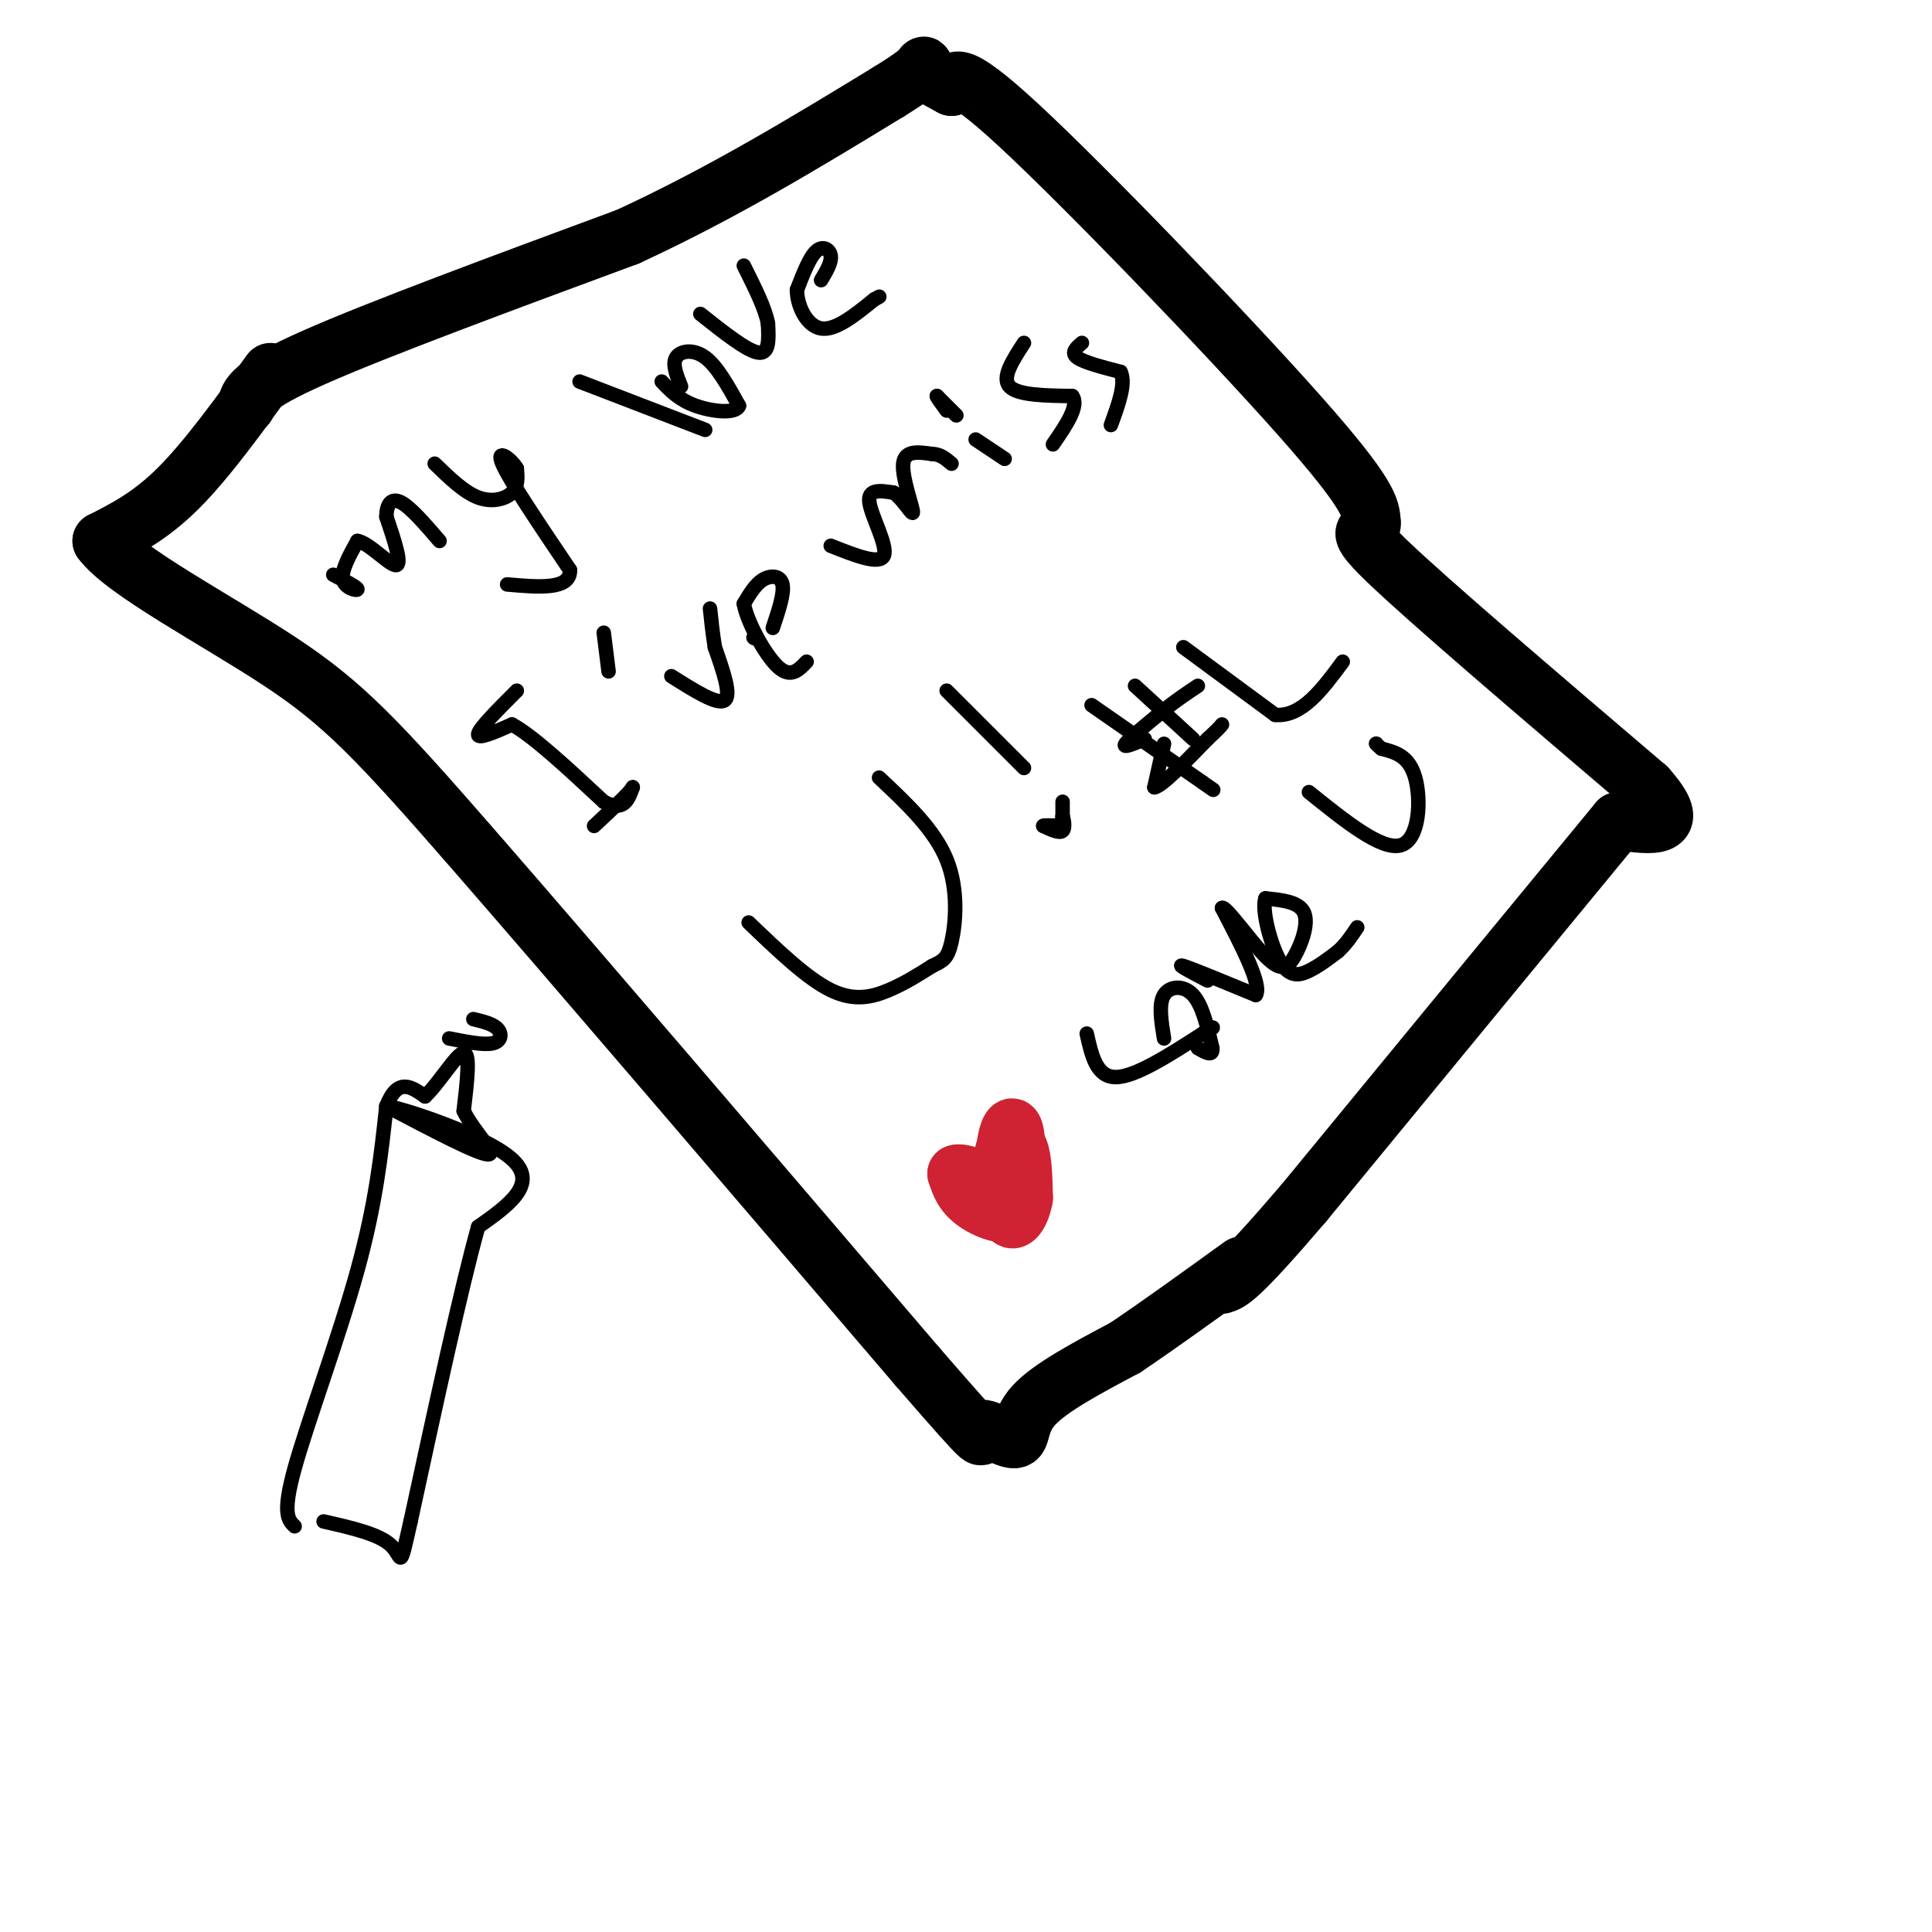 <svg viewBox='0 0 400 400' version='1.1' xmlns='http://www.w3.org/2000/svg' xmlns:xlink='http://www.w3.org/1999/xlink'><g fill='none' stroke='#000000' stroke-width='12' stroke-linecap='round' stroke-linejoin='round'><path d='M51,84c0.417,-2.083 0.833,-4.167 14,-10c13.167,-5.833 39.083,-15.417 65,-25'/><path d='M130,49c19.833,-9.167 36.917,-19.583 54,-30'/><path d='M184,19c9.689,-5.956 6.911,-5.844 7,-5c0.089,0.844 3.044,2.422 6,4'/><path d='M197,18c0.821,-0.881 -0.125,-5.083 14,8c14.125,13.083 43.321,43.452 58,60c14.679,16.548 14.839,19.274 15,22'/><path d='M284,108c0.600,3.111 -5.400,-0.111 3,8c8.400,8.111 31.200,27.556 54,47'/><path d='M341,163c8.000,9.000 1.000,8.000 -6,7'/><path d='M335,170c-11.833,14.333 -38.417,46.667 -65,79'/><path d='M270,249c-13.667,16.000 -15.333,16.500 -17,17'/><path d='M56,77c-6.583,9.083 -13.167,18.167 -19,24c-5.833,5.833 -10.917,8.417 -16,11'/><path d='M21,112c4.536,6.238 23.875,16.333 37,25c13.125,8.667 20.036,15.905 41,40c20.964,24.095 55.982,65.048 91,106'/><path d='M190,283c16.601,19.148 12.604,14.019 13,13c0.396,-1.019 5.183,2.072 7,2c1.817,-0.072 0.662,-3.306 4,-7c3.338,-3.694 11.169,-7.847 19,-12'/><path d='M233,279c7.167,-4.833 15.583,-10.917 24,-17'/></g>
<g fill='none' stroke='#cf2233' stroke-width='12' stroke-linecap='round' stroke-linejoin='round'><path d='M208,244c-0.311,-2.311 -0.622,-4.622 0,-6c0.622,-1.378 2.178,-1.822 3,0c0.822,1.822 0.911,5.911 1,10'/><path d='M212,248c-0.467,3.022 -2.133,5.578 -3,4c-0.867,-1.578 -0.933,-7.289 -1,-13'/><path d='M208,239c0.244,-3.844 1.356,-6.956 2,-5c0.644,1.956 0.822,8.978 1,16'/><path d='M211,250c-1.667,2.533 -6.333,0.867 -9,-1c-2.667,-1.867 -3.333,-3.933 -4,-6'/><path d='M198,243c1.000,-0.500 5.500,1.250 10,3'/></g>
<g fill='none' stroke='#000000' stroke-width='3' stroke-linecap='round' stroke-linejoin='round'><path d='M69,119c2.511,1.311 5.022,2.622 5,3c-0.022,0.378 -2.578,-0.178 -3,-2c-0.422,-1.822 1.289,-4.911 3,-8'/><path d='M74,112c2.333,0.311 6.667,5.089 8,5c1.333,-0.089 -0.333,-5.044 -2,-10'/><path d='M80,107c0.000,-2.578 1.000,-4.022 3,-3c2.000,1.022 5.000,4.511 8,8'/><path d='M90,96c3.044,2.956 6.089,5.911 9,7c2.911,1.089 5.689,0.311 7,-1c1.311,-1.311 1.156,-3.156 1,-5'/><path d='M107,97c-1.133,-1.978 -4.467,-4.422 -3,-1c1.467,3.422 7.733,12.711 14,22'/><path d='M118,118c0.167,4.167 -6.417,3.583 -13,3'/><path d='M120,79c0.000,0.000 26.000,10.000 26,10'/><path d='M141,80c-0.933,-2.311 -1.867,-4.622 -1,-6c0.867,-1.378 3.533,-1.822 6,0c2.467,1.822 4.733,5.911 7,10'/><path d='M153,84c-0.600,1.778 -5.600,1.222 -9,0c-3.400,-1.222 -5.200,-3.111 -7,-5'/><path d='M145,65c4.833,3.833 9.667,7.667 12,8c2.333,0.333 2.167,-2.833 2,-6'/><path d='M159,67c-0.500,-3.000 -2.750,-7.500 -5,-12'/><path d='M170,58c1.089,-1.822 2.178,-3.644 2,-5c-0.178,-1.356 -1.622,-2.244 -3,-1c-1.378,1.244 -2.689,4.622 -4,8'/><path d='M165,60c0.000,3.289 2.000,7.511 5,8c3.000,0.489 7.000,-2.756 11,-6'/><path d='M181,62c1.833,-1.000 0.917,-0.500 0,0'/><path d='M107,143c-3.917,3.917 -7.833,7.833 -8,9c-0.167,1.167 3.417,-0.417 7,-2'/><path d='M106,150c4.333,2.333 11.667,9.167 19,16'/><path d='M125,166c4.167,2.167 5.083,-0.417 6,-3'/><path d='M131,163c-0.333,0.833 -4.167,4.417 -8,8'/><path d='M125,131c0.000,0.000 1.000,8.000 1,8'/><path d='M139,140c4.750,3.000 9.500,6.000 11,5c1.500,-1.000 -0.250,-6.000 -2,-11'/><path d='M148,134c-0.500,-3.167 -0.750,-5.583 -1,-8'/><path d='M156,132c0.000,0.000 0.100,0.100 0.1,0.1'/><path d='M160,130c1.200,-3.578 2.400,-7.156 2,-9c-0.400,-1.844 -2.400,-1.956 -4,-1c-1.600,0.956 -2.800,2.978 -4,5'/><path d='M154,125c0.667,3.711 4.333,10.489 7,13c2.667,2.511 4.333,0.756 6,-1'/><path d='M172,113c5.089,2.022 10.178,4.044 11,2c0.822,-2.044 -2.622,-8.156 -3,-11c-0.378,-2.844 2.311,-2.422 5,-2'/><path d='M185,102c1.869,1.167 4.042,5.083 4,4c-0.042,-1.083 -2.298,-7.167 -2,-10c0.298,-2.833 3.149,-2.417 6,-2'/><path d='M193,94c1.667,0.000 2.833,1.000 4,2'/><path d='M202,91c0.000,0.000 6.000,4.000 6,4'/><path d='M198,86c0.000,0.000 -4.000,-4.000 -4,-4'/><path d='M194,82c-0.333,-0.167 0.833,1.417 2,3'/><path d='M212,71c-2.333,3.583 -4.667,7.167 -3,9c1.667,1.833 7.333,1.917 13,2'/><path d='M222,82c1.500,2.000 -1.250,6.000 -4,10'/><path d='M224,71c-1.167,1.000 -2.333,2.000 -1,3c1.333,1.000 5.167,2.000 9,3'/><path d='M232,77c1.167,2.333 -0.417,6.667 -2,11'/><path d='M155,191c6.044,5.800 12.089,11.600 17,14c4.911,2.400 8.689,1.400 12,0c3.311,-1.400 6.156,-3.200 9,-5'/><path d='M193,200c2.190,-1.095 3.167,-1.333 4,-5c0.833,-3.667 1.524,-10.762 -1,-17c-2.524,-6.238 -8.262,-11.619 -14,-17'/><path d='M196,143c0.000,0.000 16.000,16.000 16,16'/><path d='M220,166c0.000,0.000 0.000,5.000 0,5'/><path d='M220,171c0.000,0.500 0.000,-0.750 0,-2'/><path d='M220,169c0.178,0.400 0.622,2.400 0,3c-0.622,0.600 -2.311,-0.200 -4,-1'/><path d='M216,171c0.000,-0.167 2.000,-0.083 4,0'/><path d='M225,214c1.000,4.500 2.000,9.000 6,9c4.000,0.000 11.000,-4.500 18,-9'/><path d='M249,214c3.167,-1.667 2.083,-1.333 1,-1'/><path d='M250,213c0.000,0.000 0.100,0.100 0.1,0.1'/><path d='M241,215c-0.578,-3.556 -1.156,-7.111 0,-9c1.156,-1.889 4.044,-2.111 6,0c1.956,2.111 2.978,6.556 4,11'/><path d='M251,217c0.167,1.833 -1.417,0.917 -3,0'/><path d='M250,203c-3.333,-1.750 -6.667,-3.500 -5,-3c1.667,0.500 8.333,3.250 15,6'/><path d='M260,206c1.333,-2.000 -2.833,-10.000 -7,-18'/><path d='M253,188c0.649,-0.654 5.772,6.711 9,10c3.228,3.289 4.561,2.501 6,0c1.439,-2.501 2.982,-6.715 2,-9c-0.982,-2.285 -4.491,-2.643 -8,-3'/><path d='M262,186c-0.845,2.310 1.042,9.583 3,13c1.958,3.417 3.988,2.976 6,2c2.012,-0.976 4.006,-2.488 6,-4'/><path d='M277,197c1.667,-1.500 2.833,-3.250 4,-5'/><path d='M271,164c7.533,6.067 15.067,12.133 19,11c3.933,-1.133 4.267,-9.467 3,-14c-1.267,-4.533 -4.133,-5.267 -7,-6'/><path d='M286,155c-1.333,-1.167 -1.167,-1.083 -1,-1'/><path d='M237,153c-2.333,1.000 -4.667,2.000 -4,1c0.667,-1.000 4.333,-4.000 8,-7'/><path d='M241,147c2.500,-2.000 4.750,-3.500 7,-5'/><path d='M241,154c0.000,0.000 -2.000,9.000 -2,9'/><path d='M239,163c1.500,-0.167 6.250,-5.083 11,-10'/><path d='M250,153c2.333,-2.167 2.667,-2.583 3,-3'/><path d='M226,146c0.000,0.000 23.000,16.000 23,16'/><path d='M249,162c3.833,2.667 1.917,1.333 0,0'/><path d='M235,142c0.000,0.000 12.000,11.000 12,11'/><path d='M245,134c0.000,0.000 19.000,14.000 19,14'/><path d='M264,148c5.500,0.500 9.750,-5.250 14,-11'/><path d='M61,316c-1.311,-1.267 -2.622,-2.533 0,-12c2.622,-9.467 9.178,-27.133 13,-41c3.822,-13.867 4.911,-23.933 6,-34'/><path d='M80,229c2.333,-6.000 5.167,-4.000 8,-2'/><path d='M88,227c3.022,-2.844 6.578,-8.956 8,-9c1.422,-0.044 0.711,5.978 0,12'/><path d='M96,230c2.044,4.311 7.156,9.089 5,9c-2.156,-0.089 -11.578,-5.044 -21,-10'/><path d='M80,229c2.822,0.267 20.378,5.933 26,11c5.622,5.067 -0.689,9.533 -7,14'/><path d='M99,254c-3.500,12.500 -8.750,36.750 -14,61'/><path d='M85,315c-2.444,10.822 -1.556,7.378 -4,5c-2.444,-2.378 -8.222,-3.689 -14,-5'/><path d='M98,211c2.022,0.489 4.044,0.978 5,2c0.956,1.022 0.844,2.578 -1,3c-1.844,0.422 -5.422,-0.289 -9,-1'/></g>
</svg>